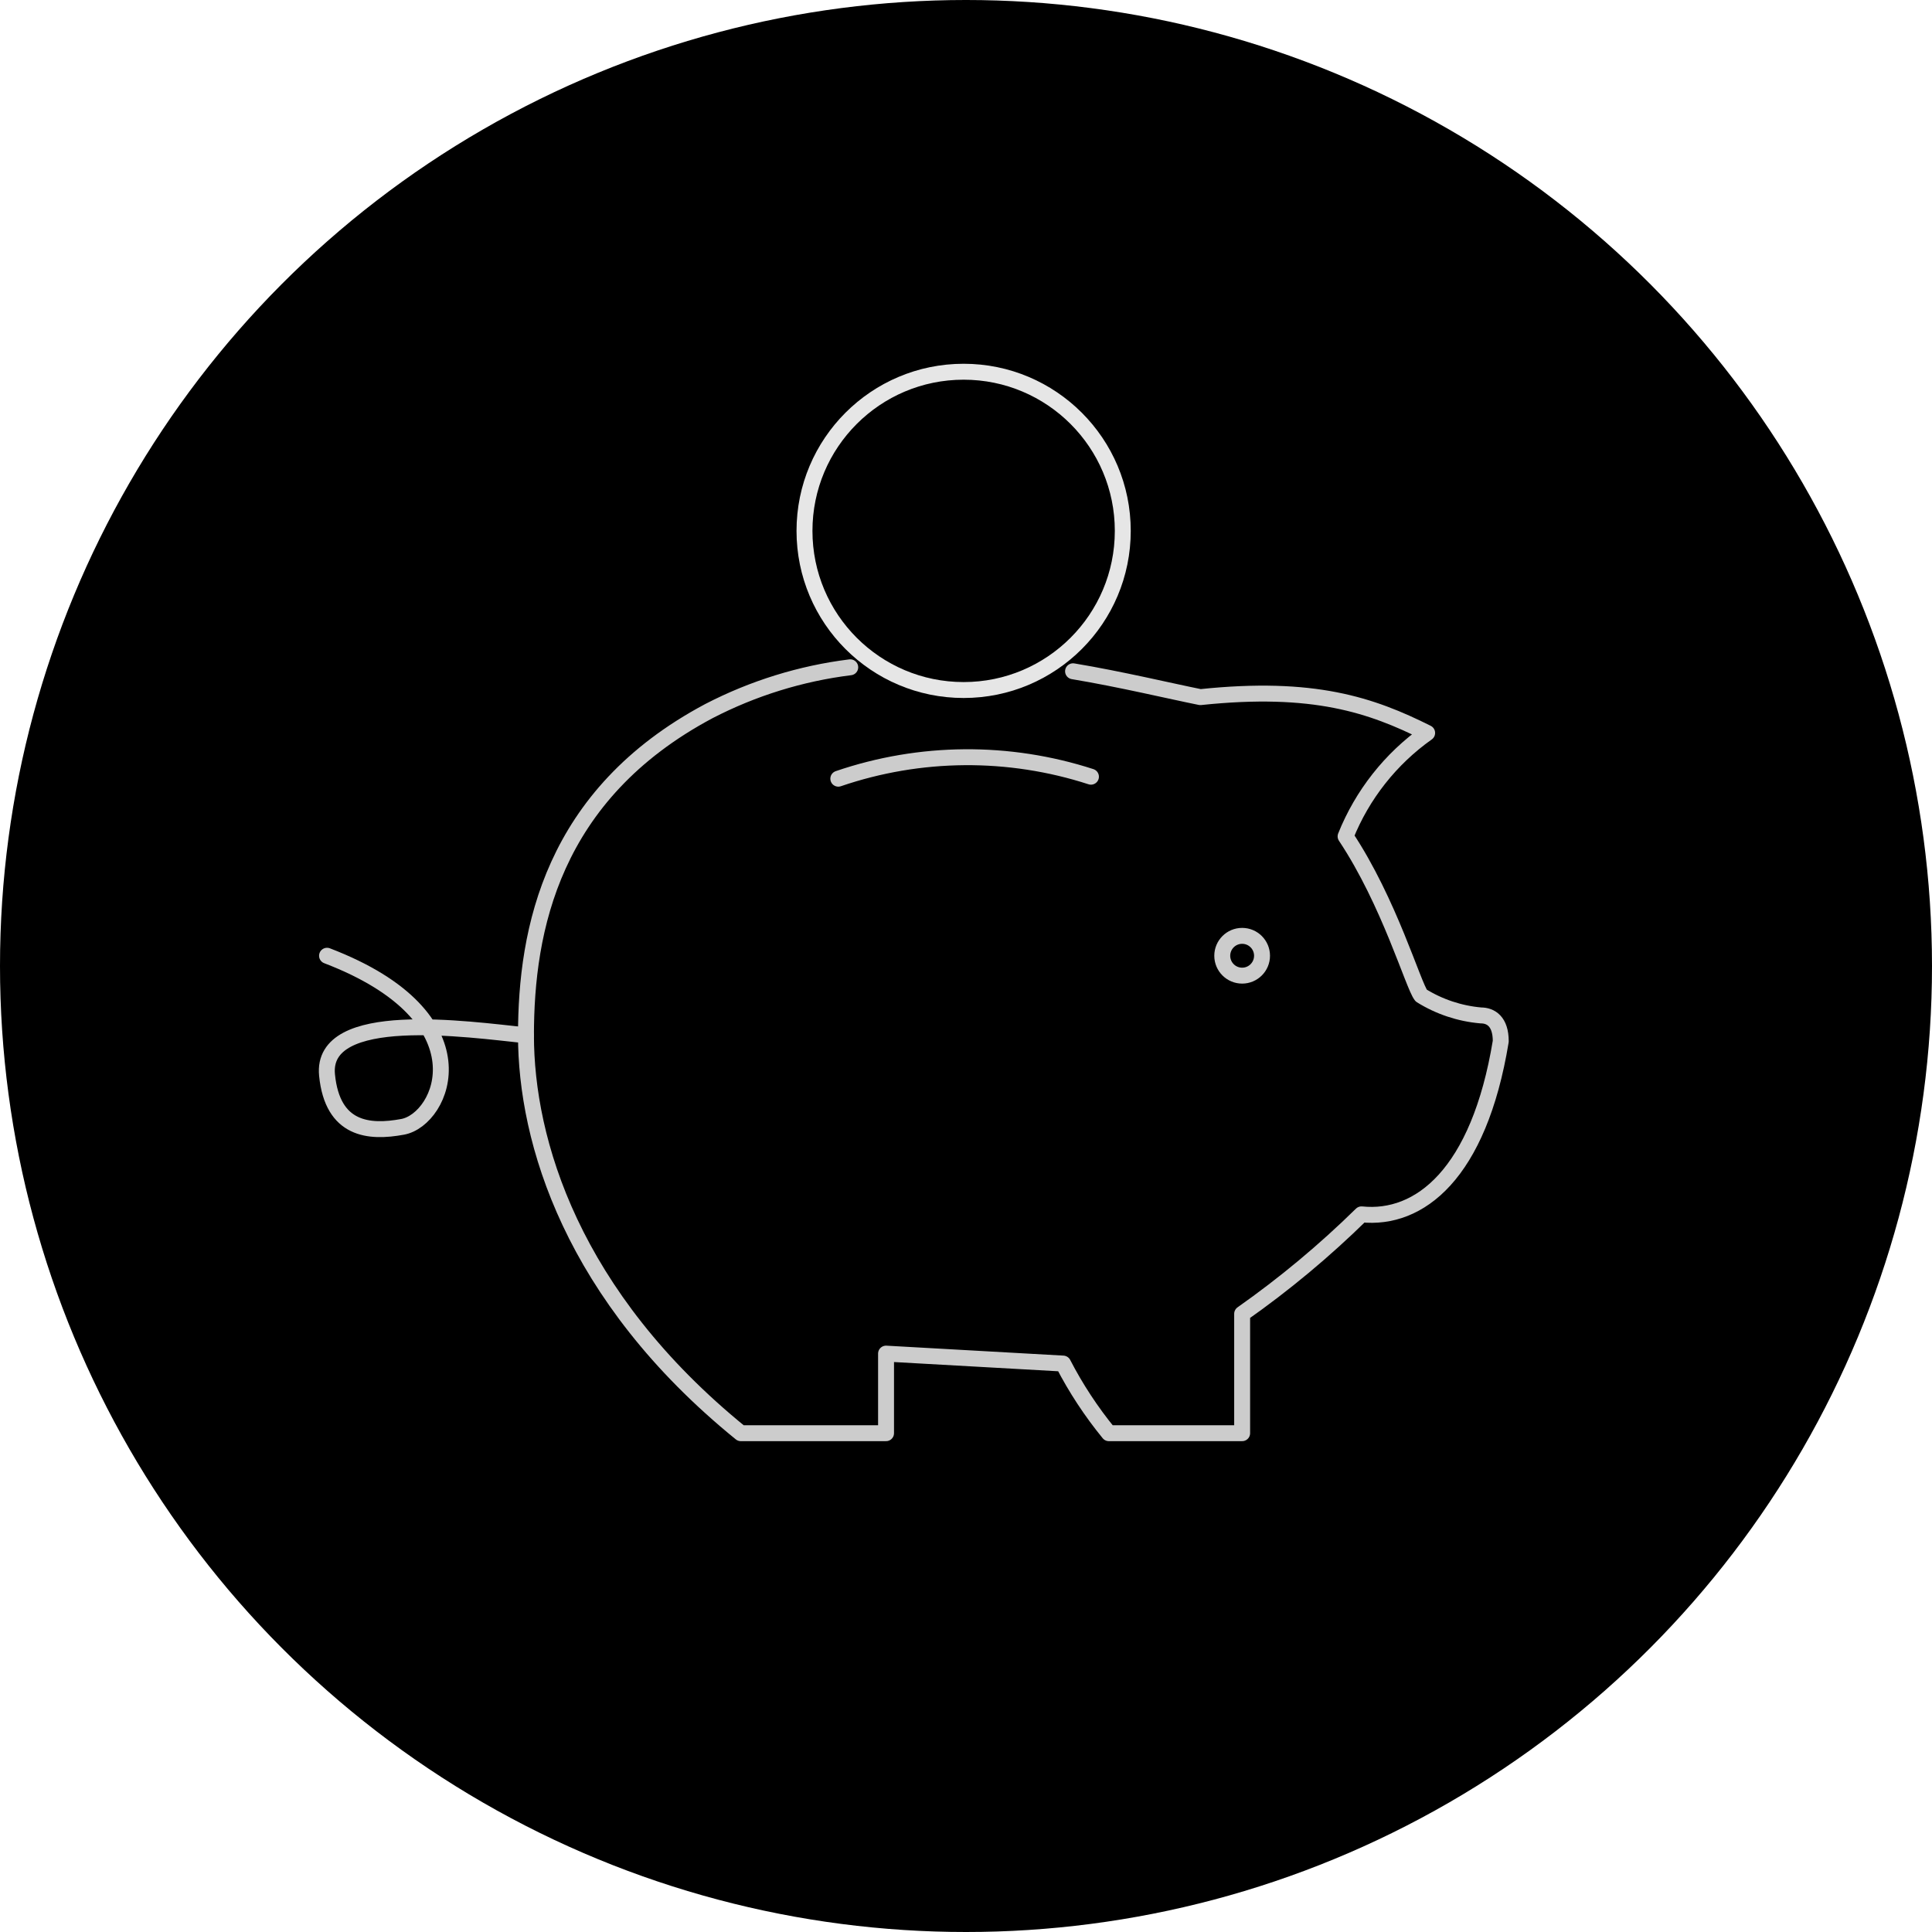<?xml version="1.0" encoding="UTF-8" standalone="no"?>
<!DOCTYPE svg PUBLIC "-//W3C//DTD SVG 1.1//EN" "http://www.w3.org/Graphics/SVG/1.1/DTD/svg11.dtd">
<svg width="100%" height="100%" viewBox="0 0 546 546" version="1.1" xmlns="http://www.w3.org/2000/svg" xmlns:xlink="http://www.w3.org/1999/xlink" xml:space="preserve" xmlns:serif="http://www.serif.com/" style="fill-rule:evenodd;clip-rule:evenodd;stroke-linecap:round;stroke-linejoin:round;stroke-miterlimit:10;">
    <circle cx="273" cy="273" r="273"/>
    <g transform="matrix(0.659,0,0,0.659,78.369,78.951)">
        <path d="M245.7,166.359C224.558,168.982 204.049,175.337 185.128,185.128C117.731,220.959 106.641,278.972 106.641,324.188C106.641,369.403 126.263,435.947 198.778,494.813L261.056,494.813L261.056,460.688L336.984,464.953C342.467,475.562 349.044,485.57 356.606,494.813L413.766,494.813L413.766,443.625C431.961,430.823 449.08,416.557 464.953,400.969C489.694,403.528 515.288,383.906 524.672,326.747C524.672,318.216 520.406,315.656 516.141,315.656C507.058,314.863 498.289,311.94 490.547,307.125C487.134,302.859 476.897,267.028 458.128,238.875C465.271,221.03 477.42,205.622 493.106,194.513C469.219,182.569 444.478,174.038 395.85,179.156C383.053,176.597 361.725,171.478 341.25,168.066" style="fill:none;fill-rule:nonzero;stroke:rgb(204,204,204);stroke-width:6.83px;"/>
        <g transform="matrix(1,0,0,1,0,-11.578)">
            <circle cx="294.328" cy="119.438" r="68.25" style="fill:none;stroke:rgb(230,230,230);stroke-width:6.83px;"/>
        </g>
        <path d="M106.641,324.188C81.9,321.628 18.457,312.386 21.328,341.25C23.675,364.842 39.341,366.095 53.747,363.431C71.041,360.233 90.431,316.509 21.328,290.063M240.581,214.134C275.65,202.15 313.675,201.85 348.928,213.281" style="fill:none;fill-rule:nonzero;stroke:rgb(204,204,204);stroke-width:6.83px;"/>
        <circle cx="413.766" cy="290.063" r="8.531" style="fill:none;stroke:rgb(204,204,204);stroke-width:6.83px;"/>
    </g>
</svg>

